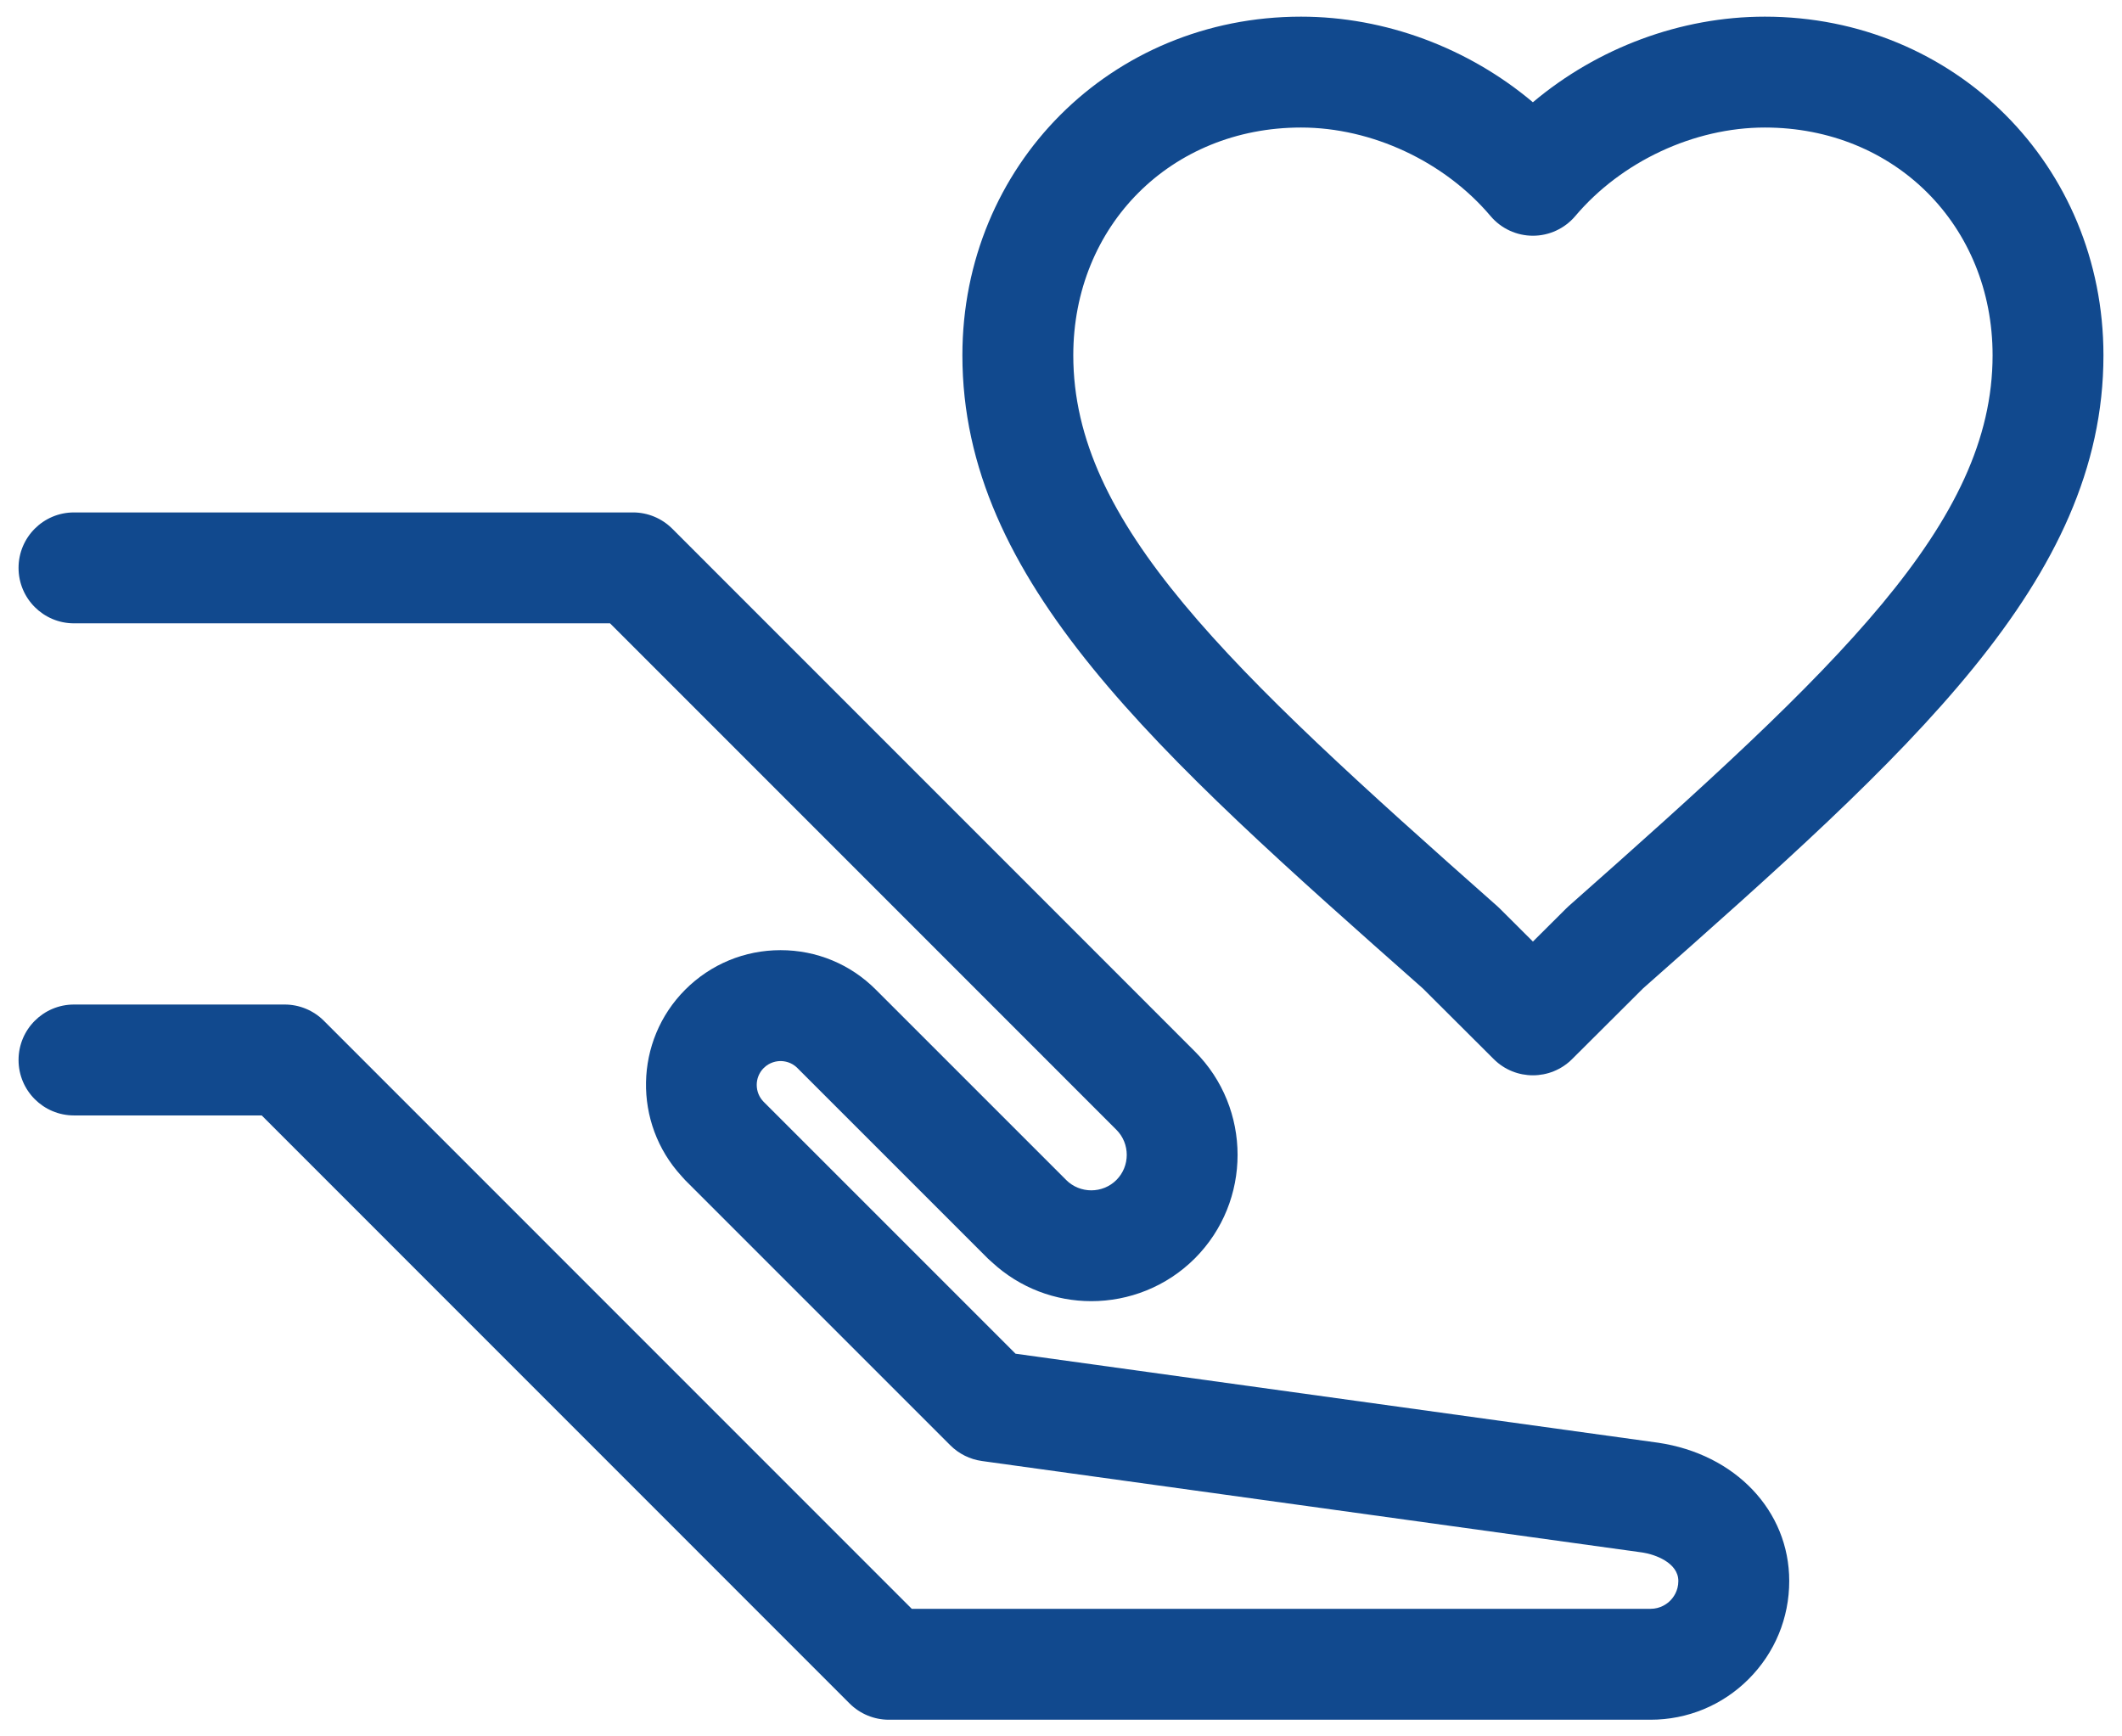 <svg width="66" height="54" viewBox="0 0 66 54" fill="none" xmlns="http://www.w3.org/2000/svg">
<path d="M51.571 44.867L31.586 42.099L23.755 34.269C23.755 34.269 23.755 34.268 23.754 34.268C23.464 33.977 23.464 33.505 23.752 33.216C23.942 33.027 24.163 32.998 24.278 32.998C24.393 32.998 24.613 33.027 24.801 33.214C24.801 33.215 24.802 33.215 24.802 33.216L30.723 39.136C30.723 39.137 30.723 39.137 30.723 39.137C30.724 39.137 30.724 39.138 30.724 39.138C30.741 39.155 30.76 39.169 30.777 39.186C30.803 39.209 30.828 39.234 30.855 39.256C31.724 40.059 32.831 40.465 33.941 40.465C35.107 40.465 36.274 40.022 37.163 39.135C38.936 37.359 38.935 34.47 37.161 32.696L20.908 16.441C20.584 16.118 20.146 15.936 19.688 15.936H2.301C1.349 15.936 0.577 16.708 0.577 17.661C0.577 18.613 1.349 19.385 2.301 19.385H18.974L34.722 35.134C35.153 35.564 35.152 36.266 34.724 36.696C34.293 37.126 33.591 37.126 33.16 36.696C33.16 36.695 33.159 36.694 33.158 36.693L27.243 30.779C27.243 30.779 27.242 30.778 27.242 30.778C27.242 30.777 27.241 30.777 27.241 30.777C27.24 30.776 27.239 30.775 27.238 30.774C26.448 29.984 25.397 29.549 24.278 29.549C23.159 29.549 22.106 29.985 21.313 30.777C19.724 32.369 19.688 34.931 21.195 36.573C21.205 36.586 21.217 36.597 21.227 36.609C21.256 36.64 21.282 36.673 21.312 36.703C21.313 36.704 21.313 36.704 21.314 36.705L21.314 36.705L29.557 44.947C29.823 45.213 30.168 45.384 30.54 45.436L51.082 48.281C51.469 48.338 52.201 48.596 52.201 49.168C52.201 49.479 52.043 49.684 51.948 49.779C51.853 49.874 51.647 50.033 51.334 50.033H28.359L10.073 31.745C9.75 31.422 9.311 31.24 8.854 31.24H2.301C1.349 31.24 0.577 32.012 0.577 32.965C0.577 33.917 1.349 34.689 2.301 34.689H8.14L26.425 52.977C26.749 53.3 27.187 53.482 27.645 53.482H51.334C52.488 53.482 53.573 53.033 54.388 52.217C55.203 51.401 55.651 50.317 55.65 49.166C55.65 46.989 53.979 45.222 51.571 44.867Z" fill="#11498E"/>
<path d="M54.891 0.518C52.272 0.518 49.684 1.49 47.677 3.18C45.67 1.49 43.084 0.518 40.466 0.518C34.56 0.518 29.933 5.144 29.933 11.05C29.933 18.063 35.937 23.383 44.252 30.737L46.46 32.938C46.797 33.274 47.237 33.441 47.678 33.441C48.118 33.441 48.558 33.274 48.895 32.939L51.105 30.737C59.42 23.384 65.423 18.064 65.423 11.05C65.423 5.144 60.797 0.518 54.891 0.518ZM48.781 28.187C48.756 28.21 48.73 28.233 48.707 28.258L47.678 29.282L46.651 28.258C46.627 28.234 46.602 28.21 46.576 28.187C38.15 20.735 33.382 16.265 33.382 11.05C33.382 7.012 36.428 3.966 40.466 3.966C42.666 3.966 44.925 5.021 46.361 6.72C46.688 7.107 47.17 7.331 47.678 7.331C48.185 7.331 48.667 7.107 48.995 6.72C50.431 5.021 52.69 3.966 54.891 3.966C58.93 3.966 61.975 7.012 61.975 11.05C61.974 16.266 57.207 20.736 48.781 28.187Z" fill="#11498E"/>
</svg>
